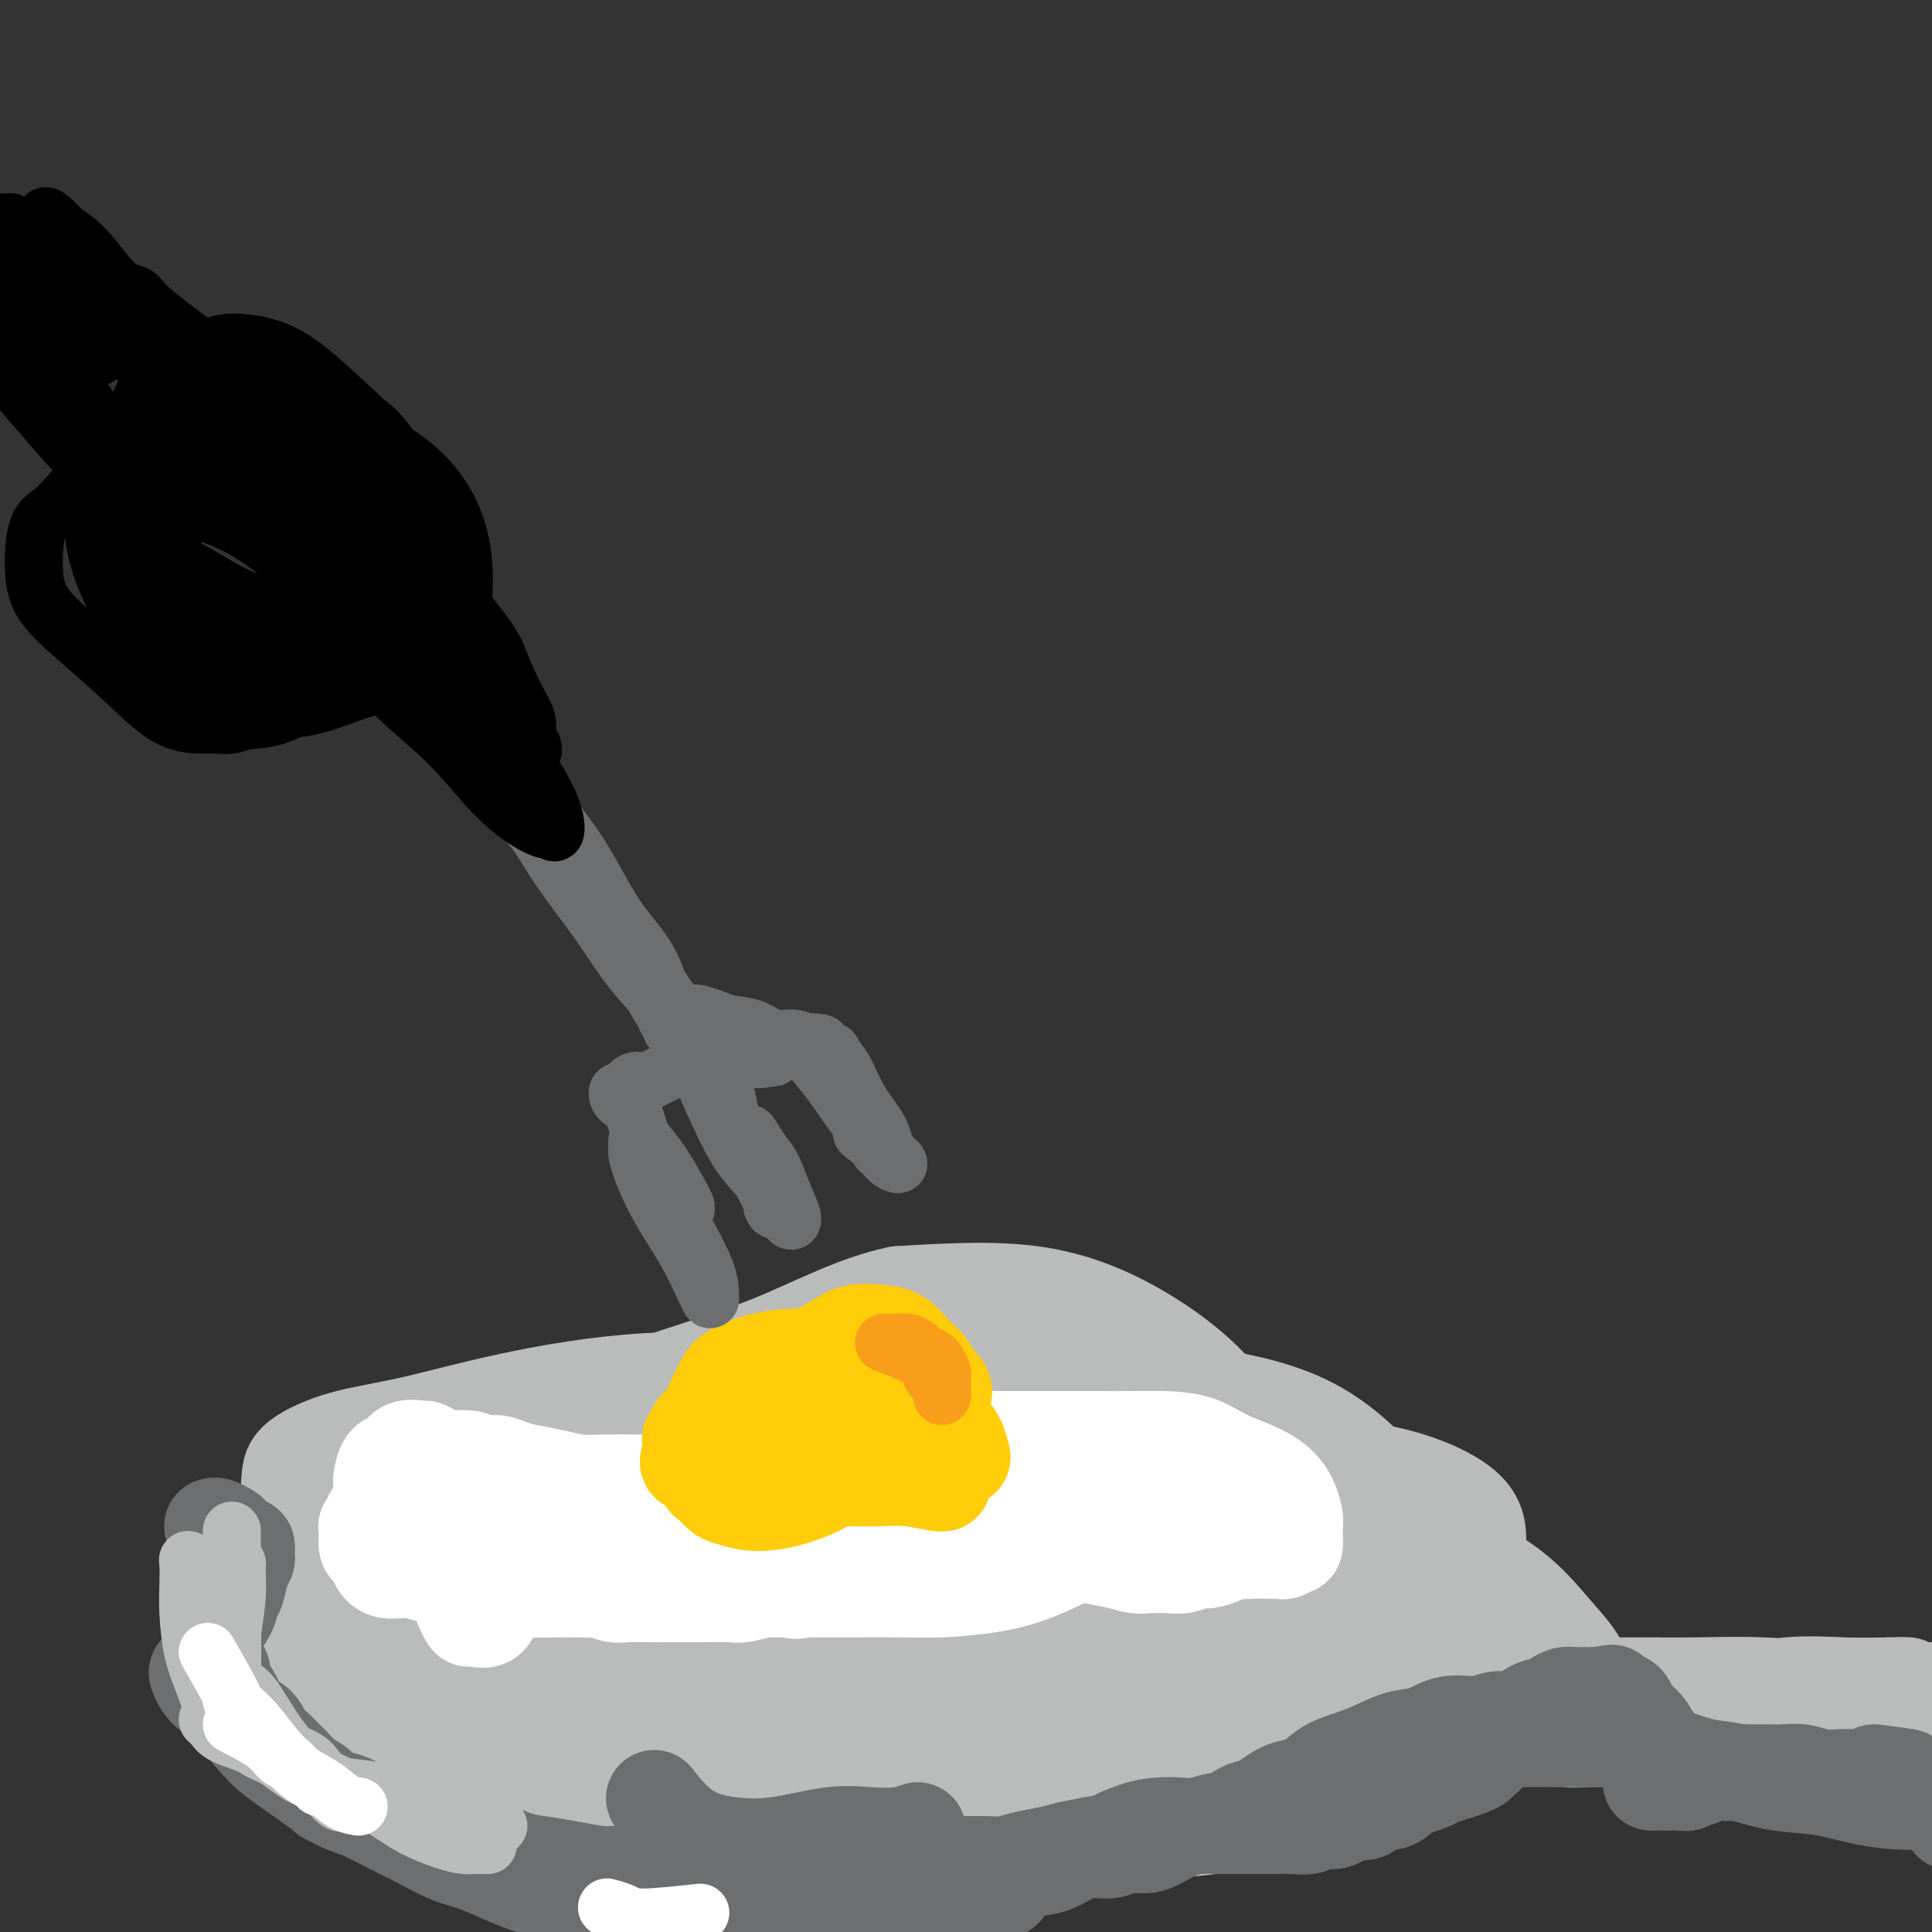 <svg viewBox='0 0 400 400' version='1.1' xmlns='http://www.w3.org/2000/svg' xmlns:xlink='http://www.w3.org/1999/xlink'><rect x="0" y="0" width="400" height="400" fill="#333333" stroke="none"/><g fill='none' stroke='#BABBBB' stroke-width='6' stroke-linecap='round' stroke-linejoin='round'><path d='M287,315c-4.716,-1.696 -9.432,-3.392 -13,-4c-3.568,-0.608 -5.986,-0.129 -8,0c-2.014,0.129 -3.622,-0.091 -9,0c-5.378,0.091 -14.526,0.494 -24,3c-9.474,2.506 -19.274,7.116 -28,10c-8.726,2.884 -16.380,4.041 -24,6c-7.620,1.959 -15.208,4.721 -22,7c-6.792,2.279 -12.788,4.076 -18,5c-5.212,0.924 -9.640,0.975 -13,1c-3.360,0.025 -5.652,0.022 -7,0c-1.348,-0.022 -1.754,-0.065 -2,0c-0.246,0.065 -0.334,0.238 0,1c0.334,0.762 1.090,2.111 3,3c1.910,0.889 4.976,1.316 9,2c4.024,0.684 9.007,1.624 11,2c1.993,0.376 0.997,0.188 0,0'/></g>
<g fill='none' stroke='#BABBBB' stroke-width='20' stroke-linecap='round' stroke-linejoin='round'><path d='M266,339c-7.187,-3.184 -14.374,-6.367 -18,-8c-3.626,-1.633 -3.692,-1.714 -9,-2c-5.308,-0.286 -15.859,-0.777 -26,-1c-10.141,-0.223 -19.873,-0.179 -29,0c-9.127,0.179 -17.650,0.492 -26,1c-8.350,0.508 -16.527,1.210 -23,2c-6.473,0.790 -11.243,1.669 -16,2c-4.757,0.331 -9.502,0.114 -13,0c-3.498,-0.114 -5.748,-0.123 -7,0c-1.252,0.123 -1.506,0.380 -2,1c-0.494,0.620 -1.226,1.602 0,3c1.226,1.398 4.412,3.211 9,5c4.588,1.789 10.579,3.554 17,5c6.421,1.446 13.270,2.571 21,4c7.730,1.429 16.339,3.160 26,4c9.661,0.840 20.374,0.789 30,0c9.626,-0.789 18.165,-2.317 26,-4c7.835,-1.683 14.967,-3.523 21,-4c6.033,-0.477 10.967,0.409 15,0c4.033,-0.409 7.166,-2.112 9,-4c1.834,-1.888 2.369,-3.963 3,-7c0.631,-3.037 1.357,-7.038 0,-11c-1.357,-3.962 -4.798,-7.885 -9,-11c-4.202,-3.115 -9.164,-5.421 -17,-7c-7.836,-1.579 -18.545,-2.433 -30,-1c-11.455,1.433 -23.657,5.151 -36,9c-12.343,3.849 -24.827,7.830 -37,10c-12.173,2.170 -24.036,2.530 -33,4c-8.964,1.470 -15.029,4.050 -21,5c-5.971,0.950 -11.849,0.272 -16,0c-4.151,-0.272 -6.576,-0.136 -9,0'/><path d='M66,334c-4.797,-0.038 -4.289,-0.134 -4,0c0.289,0.134 0.360,0.497 0,1c-0.360,0.503 -1.152,1.144 0,2c1.152,0.856 4.247,1.925 9,3c4.753,1.075 11.165,2.155 19,3c7.835,0.845 17.095,1.455 28,2c10.905,0.545 23.455,1.025 37,2c13.545,0.975 28.085,2.443 40,4c11.915,1.557 21.206,3.202 30,4c8.794,0.798 17.091,0.750 25,1c7.909,0.250 15.431,0.797 22,0c6.569,-0.797 12.185,-2.938 17,-5c4.815,-2.062 8.830,-4.043 11,-6c2.170,-1.957 2.495,-3.889 3,-6c0.505,-2.111 1.190,-4.401 1,-7c-0.190,-2.599 -1.253,-5.506 -4,-7c-2.747,-1.494 -7.177,-1.575 -13,-2c-5.823,-0.425 -13.039,-1.193 -21,-1c-7.961,0.193 -16.666,1.349 -26,2c-9.334,0.651 -19.298,0.798 -29,1c-9.702,0.202 -19.143,0.461 -29,1c-9.857,0.539 -20.129,1.360 -31,3c-10.871,1.640 -22.340,4.099 -32,5c-9.660,0.901 -17.509,0.242 -24,0c-6.491,-0.242 -11.623,-0.068 -16,0c-4.377,0.068 -7.999,0.031 -10,0c-2.001,-0.031 -2.382,-0.055 -3,0c-0.618,0.055 -1.475,0.190 0,2c1.475,1.810 5.282,5.295 10,8c4.718,2.705 10.348,4.630 17,7c6.652,2.370 14.326,5.185 22,8'/><path d='M115,359c10.937,3.452 18.778,4.580 28,5c9.222,0.420 19.825,0.130 31,0c11.175,-0.130 22.921,-0.102 34,0c11.079,0.102 21.492,0.277 31,-1c9.508,-1.277 18.113,-4.004 26,-7c7.887,-2.996 15.058,-6.259 21,-10c5.942,-3.741 10.655,-7.961 14,-11c3.345,-3.039 5.322,-4.898 6,-7c0.678,-2.102 0.057,-4.448 0,-7c-0.057,-2.552 0.448,-5.312 -2,-8c-2.448,-2.688 -7.850,-5.305 -14,-7c-6.150,-1.695 -13.047,-2.467 -22,-3c-8.953,-0.533 -19.961,-0.825 -31,0c-11.039,0.825 -22.108,2.768 -33,5c-10.892,2.232 -21.605,4.752 -32,7c-10.395,2.248 -20.471,4.224 -30,5c-9.529,0.776 -18.511,0.353 -27,1c-8.489,0.647 -16.485,2.363 -24,3c-7.515,0.637 -14.549,0.196 -20,1c-5.451,0.804 -9.320,2.852 -12,4c-2.680,1.148 -4.171,1.397 -5,2c-0.829,0.603 -0.997,1.559 -1,2c-0.003,0.441 0.157,0.366 0,1c-0.157,0.634 -0.633,1.977 1,3c1.633,1.023 5.374,1.726 10,2c4.626,0.274 10.136,0.119 16,0c5.864,-0.119 12.082,-0.203 19,0c6.918,0.203 14.535,0.694 23,0c8.465,-0.694 17.779,-2.571 28,-4c10.221,-1.429 21.349,-2.408 32,-3c10.651,-0.592 20.826,-0.796 31,-1'/><path d='M213,331c18.698,-0.593 19.944,1.926 25,3c5.056,1.074 13.923,0.703 21,0c7.077,-0.703 12.363,-1.740 17,-3c4.637,-1.260 8.625,-2.744 11,-4c2.375,-1.256 3.136,-2.283 4,-4c0.864,-1.717 1.829,-4.123 1,-7c-0.829,-2.877 -3.453,-6.225 -7,-10c-3.547,-3.775 -8.015,-7.977 -14,-11c-5.985,-3.023 -13.485,-4.865 -22,-6c-8.515,-1.135 -18.045,-1.561 -28,-2c-9.955,-0.439 -20.334,-0.889 -30,-1c-9.666,-0.111 -18.619,0.118 -28,0c-9.381,-0.118 -19.189,-0.584 -29,0c-9.811,0.584 -19.623,2.216 -28,4c-8.377,1.784 -15.318,3.720 -21,5c-5.682,1.280 -10.106,1.904 -14,3c-3.894,1.096 -7.260,2.664 -9,4c-1.740,1.336 -1.856,2.439 -2,4c-0.144,1.561 -0.316,3.581 0,6c0.316,2.419 1.122,5.239 3,8c1.878,2.761 4.829,5.464 8,8c3.171,2.536 6.563,4.906 11,8c4.437,3.094 9.918,6.911 16,10c6.082,3.089 12.764,5.451 20,7c7.236,1.549 15.026,2.286 23,3c7.974,0.714 16.134,1.404 25,1c8.866,-0.404 18.439,-1.904 28,-4c9.561,-2.096 19.109,-4.789 28,-6c8.891,-1.211 17.124,-0.942 24,-1c6.876,-0.058 12.393,-0.445 17,-1c4.607,-0.555 8.303,-1.277 12,-2'/><path d='M275,343c9.671,-1.452 7.349,-3.084 7,-5c-0.349,-1.916 1.274,-4.118 2,-6c0.726,-1.882 0.554,-3.445 0,-5c-0.554,-1.555 -1.491,-3.101 -4,-5c-2.509,-1.899 -6.591,-4.151 -12,-6c-5.409,-1.849 -12.144,-3.293 -21,-4c-8.856,-0.707 -19.834,-0.675 -31,0c-11.166,0.675 -22.521,1.993 -34,4c-11.479,2.007 -23.083,4.704 -34,7c-10.917,2.296 -21.147,4.191 -31,6c-9.853,1.809 -19.330,3.532 -27,5c-7.670,1.468 -13.534,2.682 -19,4c-5.466,1.318 -10.533,2.741 -14,4c-3.467,1.259 -5.333,2.353 -6,3c-0.667,0.647 -0.134,0.845 0,2c0.134,1.155 -0.130,3.267 3,6c3.130,2.733 9.655,6.088 16,9c6.345,2.912 12.512,5.379 20,7c7.488,1.621 16.298,2.394 25,3c8.702,0.606 17.296,1.046 27,0c9.704,-1.046 20.518,-3.577 32,-6c11.482,-2.423 23.631,-4.737 34,-7c10.369,-2.263 18.959,-4.476 26,-6c7.041,-1.524 12.535,-2.358 17,-4c4.465,-1.642 7.902,-4.091 10,-8c2.098,-3.909 2.856,-9.276 3,-15c0.144,-5.724 -0.326,-11.804 -2,-18c-1.674,-6.196 -4.552,-12.506 -9,-18c-4.448,-5.494 -10.467,-10.171 -17,-14c-6.533,-3.829 -13.581,-6.808 -22,-8c-8.419,-1.192 -18.210,-0.596 -28,0'/><path d='M186,268c-8.932,1.843 -17.262,6.450 -26,10c-8.738,3.550 -17.883,6.041 -26,9c-8.117,2.959 -15.205,6.384 -22,9c-6.795,2.616 -13.295,4.423 -19,6c-5.705,1.577 -10.613,2.923 -15,4c-4.387,1.077 -8.251,1.885 -11,3c-2.749,1.115 -4.383,2.536 -5,3c-0.617,0.464 -0.218,-0.030 0,0c0.218,0.030 0.254,0.582 0,1c-0.254,0.418 -0.798,0.700 0,1c0.798,0.300 2.938,0.616 6,1c3.062,0.384 7.048,0.836 12,1c4.952,0.164 10.872,0.041 18,0c7.128,-0.041 15.465,-0.001 25,0c9.535,0.001 20.266,-0.036 31,0c10.734,0.036 21.469,0.145 32,1c10.531,0.855 20.859,2.458 29,3c8.141,0.542 14.095,0.025 19,0c4.905,-0.025 8.760,0.441 12,0c3.240,-0.441 5.864,-1.790 7,-3c1.136,-1.210 0.783,-2.283 1,-4c0.217,-1.717 1.005,-4.079 -1,-6c-2.005,-1.921 -6.804,-3.402 -13,-5c-6.196,-1.598 -13.791,-3.312 -23,-4c-9.209,-0.688 -20.034,-0.349 -30,0c-9.966,0.349 -19.073,0.707 -26,1c-6.927,0.293 -11.674,0.520 -16,0c-4.326,-0.520 -8.232,-1.789 -11,-3c-2.768,-1.211 -4.399,-2.365 -6,-3c-1.601,-0.635 -3.172,-0.753 -3,-1c0.172,-0.247 2.086,-0.624 4,-1'/><path d='M129,291c3.273,-0.421 9.454,-0.975 16,-1c6.546,-0.025 13.457,0.477 21,0c7.543,-0.477 15.719,-1.934 23,-3c7.281,-1.066 13.669,-1.741 20,-2c6.331,-0.259 12.606,-0.102 19,0c6.394,0.102 12.907,0.148 19,2c6.093,1.852 11.766,5.508 18,9c6.234,3.492 13.029,6.818 19,11c5.971,4.182 11.120,9.221 16,13c4.880,3.779 9.493,6.299 13,9c3.507,2.701 5.910,5.583 8,8c2.090,2.417 3.868,4.370 5,6c1.132,1.630 1.617,2.938 2,4c0.383,1.062 0.665,1.878 -1,3c-1.665,1.122 -5.275,2.551 -10,4c-4.725,1.449 -10.565,2.920 -17,4c-6.435,1.080 -13.465,1.769 -22,2c-8.535,0.231 -18.575,0.003 -28,0c-9.425,-0.003 -18.234,0.219 -28,0c-9.766,-0.219 -20.488,-0.879 -31,0c-10.512,0.879 -20.814,3.297 -31,5c-10.186,1.703 -20.255,2.693 -30,3c-9.745,0.307 -19.167,-0.067 -27,0c-7.833,0.067 -14.077,0.575 -20,0c-5.923,-0.575 -11.523,-2.234 -16,-4c-4.477,-1.766 -7.829,-3.639 -10,-5c-2.171,-1.361 -3.159,-2.210 -4,-3c-0.841,-0.790 -1.535,-1.521 -2,-2c-0.465,-0.479 -0.702,-0.706 0,-1c0.702,-0.294 2.343,-0.655 6,-2c3.657,-1.345 9.328,-3.672 15,-6'/><path d='M72,345c7.083,-2.619 14.289,-4.665 23,-7c8.711,-2.335 18.925,-4.958 29,-7c10.075,-2.042 20.011,-3.504 30,-4c9.989,-0.496 20.030,-0.026 30,0c9.970,0.026 19.868,-0.393 29,0c9.132,0.393 17.499,1.599 25,2c7.501,0.401 14.137,-0.004 20,0c5.863,0.004 10.954,0.417 14,0c3.046,-0.417 4.046,-1.665 5,-3c0.954,-1.335 1.862,-2.758 2,-5c0.138,-2.242 -0.495,-5.303 -3,-9c-2.505,-3.697 -6.883,-8.031 -13,-12c-6.117,-3.969 -13.972,-7.573 -23,-10c-9.028,-2.427 -19.230,-3.675 -30,-4c-10.770,-0.325 -22.107,0.275 -33,2c-10.893,1.725 -21.340,4.574 -31,6c-9.660,1.426 -18.531,1.427 -26,2c-7.469,0.573 -13.535,1.718 -19,3c-5.465,1.282 -10.329,2.702 -14,4c-3.671,1.298 -6.148,2.473 -8,4c-1.852,1.527 -3.077,3.406 -4,5c-0.923,1.594 -1.544,2.902 -2,5c-0.456,2.098 -0.749,4.986 0,7c0.749,2.014 2.538,3.155 6,5c3.462,1.845 8.596,4.395 15,6c6.404,1.605 14.080,2.267 23,3c8.920,0.733 19.086,1.539 30,2c10.914,0.461 22.575,0.577 33,0c10.425,-0.577 19.614,-1.848 28,-4c8.386,-2.152 15.967,-5.186 22,-7c6.033,-1.814 10.516,-2.407 15,-3'/><path d='M245,326c11.619,-2.326 8.166,-1.139 8,-1c-0.166,0.139 2.954,-0.768 4,-2c1.046,-1.232 0.019,-2.787 0,-5c-0.019,-2.213 0.970,-5.084 -1,-8c-1.970,-2.916 -6.897,-5.877 -13,-8c-6.103,-2.123 -13.380,-3.408 -22,-4c-8.620,-0.592 -18.584,-0.490 -29,0c-10.416,0.490 -21.285,1.370 -31,3c-9.715,1.630 -18.276,4.010 -25,5c-6.724,0.990 -11.609,0.589 -15,0c-3.391,-0.589 -5.287,-1.365 -7,-2c-1.713,-0.635 -3.243,-1.127 -4,-2c-0.757,-0.873 -0.741,-2.125 -1,-3c-0.259,-0.875 -0.791,-1.373 0,-2c0.791,-0.627 2.906,-1.384 7,-3c4.094,-1.616 10.166,-4.093 17,-6c6.834,-1.907 14.431,-3.246 24,-4c9.569,-0.754 21.111,-0.924 32,0c10.889,0.924 21.126,2.942 31,6c9.874,3.058 19.384,7.156 28,11c8.616,3.844 16.337,7.434 23,11c6.663,3.566 12.268,7.107 18,10c5.732,2.893 11.590,5.137 16,8c4.410,2.863 7.371,6.346 10,9c2.629,2.654 4.927,4.478 6,6c1.073,1.522 0.922,2.742 0,4c-0.922,1.258 -2.614,2.555 -6,5c-3.386,2.445 -8.464,6.037 -15,9c-6.536,2.963 -14.529,5.298 -23,8c-8.471,2.702 -17.420,5.772 -26,7c-8.580,1.228 -16.790,0.614 -25,0'/><path d='M226,378c-7.801,-0.870 -14.803,-3.046 -22,-5c-7.197,-1.954 -14.589,-3.687 -22,-6c-7.411,-2.313 -14.842,-5.205 -23,-7c-8.158,-1.795 -17.042,-2.493 -26,-3c-8.958,-0.507 -17.989,-0.825 -26,-1c-8.011,-0.175 -15.000,-0.209 -21,0c-6.000,0.209 -11.010,0.661 -15,0c-3.990,-0.661 -6.961,-2.435 -9,-3c-2.039,-0.565 -3.145,0.081 -4,0c-0.855,-0.081 -1.460,-0.888 -1,0c0.460,0.888 1.986,3.469 5,5c3.014,1.531 7.515,2.010 13,3c5.485,0.990 11.954,2.490 20,3c8.046,0.510 17.669,0.029 29,0c11.331,-0.029 24.371,0.395 36,0c11.629,-0.395 21.848,-1.609 30,-3c8.152,-1.391 14.237,-2.961 18,-4c3.763,-1.039 5.206,-1.549 6,-2c0.794,-0.451 0.941,-0.843 1,-1c0.059,-0.157 0.029,-0.078 0,0'/></g>
<g fill='none' stroke='#FFFFFF' stroke-width='20' stroke-linecap='round' stroke-linejoin='round'><path d='M228,303c2.646,0.407 5.292,0.814 7,1c1.708,0.186 2.478,0.151 3,0c0.522,-0.151 0.796,-0.419 1,0c0.204,0.419 0.338,1.524 1,2c0.662,0.476 1.851,0.322 3,1c1.149,0.678 2.259,2.188 3,3c0.741,0.812 1.113,0.924 2,2c0.887,1.076 2.290,3.114 3,4c0.710,0.886 0.729,0.618 1,1c0.271,0.382 0.795,1.413 1,2c0.205,0.587 0.092,0.731 0,1c-0.092,0.269 -0.163,0.664 0,1c0.163,0.336 0.562,0.612 0,1c-0.562,0.388 -2.083,0.888 -3,1c-0.917,0.112 -1.231,-0.165 -2,0c-0.769,0.165 -1.993,0.773 -3,1c-1.007,0.227 -1.797,0.072 -3,0c-1.203,-0.072 -2.818,-0.062 -4,0c-1.182,0.062 -1.932,0.175 -3,0c-1.068,-0.175 -2.455,-0.639 -4,-1c-1.545,-0.361 -3.248,-0.618 -5,-1c-1.752,-0.382 -3.553,-0.887 -5,-1c-1.447,-0.113 -2.541,0.166 -4,0c-1.459,-0.166 -3.282,-0.776 -5,-1c-1.718,-0.224 -3.331,-0.060 -5,0c-1.669,0.060 -3.396,0.016 -5,0c-1.604,-0.016 -3.086,-0.004 -5,0c-1.914,0.004 -4.261,0.001 -6,0c-1.739,-0.001 -2.869,-0.001 -4,0'/><path d='M187,320c-8.080,-0.405 -4.279,0.582 -4,1c0.279,0.418 -2.963,0.266 -5,1c-2.037,0.734 -2.868,2.355 -4,3c-1.132,0.645 -2.566,0.315 -4,1c-1.434,0.685 -2.867,2.383 -4,3c-1.133,0.617 -1.967,0.151 -3,0c-1.033,-0.151 -2.264,0.012 -3,0c-0.736,-0.012 -0.976,-0.199 -2,0c-1.024,0.199 -2.833,0.785 -4,1c-1.167,0.215 -1.694,0.058 -3,0c-1.306,-0.058 -3.392,-0.016 -5,0c-1.608,0.016 -2.737,0.005 -4,0c-1.263,-0.005 -2.659,-0.006 -4,0c-1.341,0.006 -2.629,0.017 -4,0c-1.371,-0.017 -2.827,-0.063 -4,0c-1.173,0.063 -2.062,0.233 -3,0c-0.938,-0.233 -1.924,-0.871 -3,-1c-1.076,-0.129 -2.241,0.249 -3,0c-0.759,-0.249 -1.111,-1.125 -2,-2c-0.889,-0.875 -2.314,-1.751 -3,-2c-0.686,-0.249 -0.634,0.127 -1,0c-0.366,-0.127 -1.150,-0.758 -2,-1c-0.850,-0.242 -1.765,-0.096 -2,0c-0.235,0.096 0.209,0.142 0,0c-0.209,-0.142 -1.072,-0.473 -2,0c-0.928,0.473 -1.922,1.750 -3,3c-1.078,1.250 -2.239,2.473 -3,4c-0.761,1.527 -1.121,3.358 -2,4c-0.879,0.642 -2.275,0.096 -3,0c-0.725,-0.096 -0.779,0.258 -1,0c-0.221,-0.258 -0.611,-1.129 -1,-2'/><path d='M96,333c-0.773,-1.127 -0.206,-2.946 0,-4c0.206,-1.054 0.052,-1.343 0,-2c-0.052,-0.657 -0.003,-1.680 0,-2c0.003,-0.320 -0.042,0.064 0,0c0.042,-0.064 0.170,-0.576 0,-1c-0.170,-0.424 -0.638,-0.761 -1,-1c-0.362,-0.239 -0.620,-0.379 -1,-1c-0.380,-0.621 -0.883,-1.724 -1,-2c-0.117,-0.276 0.153,0.274 0,0c-0.153,-0.274 -0.730,-1.373 -1,-2c-0.270,-0.627 -0.232,-0.781 0,-1c0.232,-0.219 0.659,-0.504 2,-1c1.341,-0.496 3.596,-1.202 6,-2c2.404,-0.798 4.958,-1.689 8,-2c3.042,-0.311 6.572,-0.041 10,0c3.428,0.041 6.754,-0.147 10,0c3.246,0.147 6.414,0.627 9,1c2.586,0.373 4.591,0.637 7,1c2.409,0.363 5.222,0.825 8,1c2.778,0.175 5.523,0.065 8,0c2.477,-0.065 4.688,-0.084 7,0c2.312,0.084 4.724,0.271 7,1c2.276,0.729 4.414,1.999 7,3c2.586,1.001 5.619,1.731 8,2c2.381,0.269 4.109,0.077 6,0c1.891,-0.077 3.946,-0.038 6,0'/><path d='M201,321c6.472,0.880 5.652,0.080 6,-1c0.348,-1.080 1.864,-2.439 3,-3c1.136,-0.561 1.892,-0.325 3,-1c1.108,-0.675 2.567,-2.262 4,-3c1.433,-0.738 2.839,-0.627 4,-1c1.161,-0.373 2.076,-1.228 3,-2c0.924,-0.772 1.857,-1.460 3,-2c1.143,-0.540 2.496,-0.932 4,-1c1.504,-0.068 3.158,0.189 4,0c0.842,-0.189 0.871,-0.825 1,-1c0.129,-0.175 0.360,0.112 1,0c0.640,-0.112 1.691,-0.622 2,-1c0.309,-0.378 -0.124,-0.623 0,-1c0.124,-0.377 0.805,-0.886 1,-1c0.195,-0.114 -0.095,0.166 0,0c0.095,-0.166 0.577,-0.776 0,-1c-0.577,-0.224 -2.213,-0.060 -4,0c-1.787,0.060 -3.726,0.016 -6,0c-2.274,-0.016 -4.883,-0.003 -8,0c-3.117,0.003 -6.742,-0.003 -10,0c-3.258,0.003 -6.148,0.015 -9,0c-2.852,-0.015 -5.667,-0.057 -8,0c-2.333,0.057 -4.185,0.211 -6,0c-1.815,-0.211 -3.593,-0.789 -5,-1c-1.407,-0.211 -2.443,-0.057 -4,0c-1.557,0.057 -3.635,0.015 -5,0c-1.365,-0.015 -2.015,-0.004 -3,0c-0.985,0.004 -2.304,0.001 -3,0c-0.696,-0.001 -0.770,-0.000 -1,0c-0.230,0.000 -0.615,0.000 -1,0'/><path d='M167,301c-11.406,0.056 -3.423,0.694 -1,1c2.423,0.306 -0.716,0.278 -2,1c-1.284,0.722 -0.713,2.193 -1,3c-0.287,0.807 -1.431,0.948 -2,1c-0.569,0.052 -0.563,0.014 -1,0c-0.437,-0.014 -1.316,-0.004 -2,0c-0.684,0.004 -1.171,0.001 -2,0c-0.829,-0.001 -1.999,-0.000 -3,0c-1.001,0.000 -1.832,0.000 -3,0c-1.168,-0.000 -2.671,-0.000 -4,0c-1.329,0.000 -2.483,0.001 -4,0c-1.517,-0.001 -3.398,-0.003 -5,0c-1.602,0.003 -2.924,0.012 -5,0c-2.076,-0.012 -4.905,-0.044 -7,0c-2.095,0.044 -3.456,0.166 -5,0c-1.544,-0.166 -3.270,-0.618 -5,-1c-1.730,-0.382 -3.462,-0.695 -5,-1c-1.538,-0.305 -2.880,-0.603 -4,-1c-1.120,-0.397 -2.019,-0.894 -3,-1c-0.981,-0.106 -2.046,0.178 -3,0c-0.954,-0.178 -1.798,-0.818 -3,-1c-1.202,-0.182 -2.763,0.093 -4,0c-1.237,-0.093 -2.151,-0.553 -3,-1c-0.849,-0.447 -1.631,-0.879 -2,-1c-0.369,-0.121 -0.323,0.070 -1,0c-0.677,-0.070 -2.076,-0.399 -3,0c-0.924,0.399 -1.372,1.527 -2,2c-0.628,0.473 -1.436,0.292 -2,1c-0.564,0.708 -0.883,2.306 -1,3c-0.117,0.694 -0.034,0.484 0,1c0.034,0.516 0.017,1.758 0,3'/><path d='M79,310c-0.648,1.911 0.233,1.690 0,2c-0.233,0.310 -1.580,1.151 -2,2c-0.420,0.849 0.087,1.704 0,2c-0.087,0.296 -0.767,0.032 -1,0c-0.233,-0.032 -0.020,0.167 0,1c0.020,0.833 -0.155,2.300 0,3c0.155,0.700 0.639,0.635 1,1c0.361,0.365 0.598,1.162 1,2c0.402,0.838 0.967,1.717 2,2c1.033,0.283 2.533,-0.029 4,0c1.467,0.029 2.899,0.400 5,1c2.101,0.600 4.869,1.429 8,2c3.131,0.571 6.624,0.885 10,1c3.376,0.115 6.636,0.031 10,0c3.364,-0.031 6.830,-0.008 10,0c3.170,0.008 6.042,0.002 10,0c3.958,-0.002 9.003,-0.001 13,0c3.997,0.001 6.945,0.001 10,0c3.055,-0.001 6.215,-0.003 9,0c2.785,0.003 5.194,0.010 8,0c2.806,-0.010 6.009,-0.036 9,0c2.991,0.036 5.769,0.134 9,0c3.231,-0.134 6.915,-0.502 10,-1c3.085,-0.498 5.570,-1.128 8,-2c2.430,-0.872 4.805,-1.986 7,-3c2.195,-1.014 4.210,-1.929 6,-3c1.790,-1.071 3.356,-2.297 5,-3c1.644,-0.703 3.366,-0.881 5,-1c1.634,-0.119 3.181,-0.177 5,0c1.819,0.177 3.909,0.588 6,1'/><path d='M247,317c3.240,0.409 3.340,1.430 4,2c0.660,0.570 1.878,0.689 3,1c1.122,0.311 2.146,0.815 3,1c0.854,0.185 1.537,0.050 2,0c0.463,-0.050 0.705,-0.014 1,0c0.295,0.014 0.642,0.005 1,0c0.358,-0.005 0.726,-0.006 1,0c0.274,0.006 0.456,0.018 1,0c0.544,-0.018 1.452,-0.067 2,0c0.548,0.067 0.736,0.249 1,0c0.264,-0.249 0.602,-0.930 1,-1c0.398,-0.070 0.854,0.470 1,0c0.146,-0.470 -0.017,-1.949 0,-3c0.017,-1.051 0.216,-1.675 0,-3c-0.216,-1.325 -0.846,-3.350 -2,-5c-1.154,-1.650 -2.834,-2.926 -5,-4c-2.166,-1.074 -4.820,-1.948 -7,-3c-2.180,-1.052 -3.887,-2.282 -6,-3c-2.113,-0.718 -4.631,-0.924 -7,-1c-2.369,-0.076 -4.590,-0.020 -7,0c-2.410,0.020 -5.008,0.005 -7,0c-1.992,-0.005 -3.379,-0.001 -5,0c-1.621,0.001 -3.477,0.000 -5,0c-1.523,-0.000 -2.714,-0.000 -4,0c-1.286,0.000 -2.666,0.000 -4,0c-1.334,-0.000 -2.622,-0.000 -4,0c-1.378,0.000 -2.844,0.000 -4,0c-1.156,-0.000 -2.001,-0.000 -3,0c-0.999,0.000 -2.154,0.000 -3,0c-0.846,-0.000 -1.385,-0.000 -2,0c-0.615,0.000 -1.308,0.000 -2,0'/><path d='M191,298c-8.866,-0.017 -2.532,0.440 -1,1c1.532,0.560 -1.738,1.222 -3,2c-1.262,0.778 -0.516,1.673 -1,2c-0.484,0.327 -2.199,0.088 -3,0c-0.801,-0.088 -0.689,-0.024 -1,0c-0.311,0.024 -1.046,0.006 -2,0c-0.954,-0.006 -2.128,-0.002 -3,0c-0.872,0.002 -1.444,0.000 -2,0c-0.556,-0.000 -1.097,-0.000 -2,0c-0.903,0.000 -2.169,0.000 -3,0c-0.831,-0.000 -1.228,-0.000 -2,0c-0.772,0.000 -1.918,0.000 -3,0c-1.082,-0.000 -2.099,-0.000 -3,0c-0.901,0.000 -1.686,0.000 -2,0c-0.314,-0.000 -0.157,-0.000 0,0'/></g>
<g fill='none' stroke='#FFCD0A' stroke-width='20' stroke-linecap='round' stroke-linejoin='round'><path d='M187,293c3.453,-1.424 6.907,-2.847 8,-4c1.093,-1.153 -0.173,-2.035 -1,-3c-0.827,-0.965 -1.215,-2.011 -2,-3c-0.785,-0.989 -1.969,-1.920 -3,-3c-1.031,-1.080 -1.911,-2.309 -3,-3c-1.089,-0.691 -2.387,-0.844 -4,-1c-1.613,-0.156 -3.541,-0.314 -5,0c-1.459,0.314 -2.449,1.101 -4,2c-1.551,0.899 -3.662,1.910 -5,3c-1.338,1.090 -1.903,2.260 -3,3c-1.097,0.740 -2.725,1.049 -4,2c-1.275,0.951 -2.197,2.545 -3,4c-0.803,1.455 -1.486,2.773 -2,4c-0.514,1.227 -0.860,2.364 -1,3c-0.140,0.636 -0.076,0.771 0,1c0.076,0.229 0.163,0.554 0,1c-0.163,0.446 -0.577,1.014 -1,1c-0.423,-0.014 -0.857,-0.612 -1,-1c-0.143,-0.388 0.003,-0.568 0,-1c-0.003,-0.432 -0.155,-1.116 0,-2c0.155,-0.884 0.616,-1.967 1,-3c0.384,-1.033 0.692,-2.017 1,-3'/><path d='M155,290c1.118,-1.707 3.413,-0.974 5,-1c1.587,-0.026 2.466,-0.813 4,-1c1.534,-0.187 3.724,0.224 6,0c2.276,-0.224 4.637,-1.083 7,0c2.363,1.083 4.727,4.109 7,6c2.273,1.891 4.454,2.649 6,4c1.546,1.351 2.457,3.296 3,4c0.543,0.704 0.719,0.166 1,0c0.281,-0.166 0.666,0.040 1,0c0.334,-0.040 0.618,-0.324 0,-1c-0.618,-0.676 -2.139,-1.743 -3,-3c-0.861,-1.257 -1.061,-2.705 -2,-4c-0.939,-1.295 -2.617,-2.438 -4,-4c-1.383,-1.562 -2.472,-3.543 -4,-5c-1.528,-1.457 -3.495,-2.388 -5,-3c-1.505,-0.612 -2.546,-0.904 -4,-1c-1.454,-0.096 -3.320,0.003 -5,0c-1.680,-0.003 -3.174,-0.109 -5,0c-1.826,0.109 -3.983,0.431 -6,1c-2.017,0.569 -3.893,1.384 -5,2c-1.107,0.616 -1.444,1.034 -2,2c-0.556,0.966 -1.330,2.479 -2,4c-0.670,1.521 -1.237,3.048 -2,4c-0.763,0.952 -1.721,1.329 -2,2c-0.279,0.671 0.121,1.636 0,2c-0.121,0.364 -0.764,0.129 -1,0c-0.236,-0.129 -0.063,-0.150 0,0c0.063,0.150 0.018,0.471 0,1c-0.018,0.529 -0.009,1.264 0,2'/><path d='M143,301c-1.278,2.909 0.026,1.682 1,2c0.974,0.318 1.618,2.180 2,3c0.382,0.820 0.503,0.598 1,1c0.497,0.402 1.372,1.426 2,2c0.628,0.574 1.009,0.696 2,1c0.991,0.304 2.590,0.789 4,1c1.410,0.211 2.630,0.149 4,0c1.370,-0.149 2.890,-0.383 5,-1c2.110,-0.617 4.811,-1.615 7,-3c2.189,-1.385 3.866,-3.155 6,-4c2.134,-0.845 4.725,-0.763 7,-1c2.275,-0.237 4.235,-0.793 6,-1c1.765,-0.207 3.334,-0.066 4,0c0.666,0.066 0.429,0.056 1,0c0.571,-0.056 1.951,-0.159 2,0c0.049,0.159 -1.232,0.579 -3,1c-1.768,0.421 -4.022,0.844 -6,1c-1.978,0.156 -3.681,0.046 -6,0c-2.319,-0.046 -5.255,-0.026 -8,0c-2.745,0.026 -5.299,0.059 -8,0c-2.701,-0.059 -5.549,-0.208 -8,0c-2.451,0.208 -4.505,0.774 -6,1c-1.495,0.226 -2.432,0.112 -3,0c-0.568,-0.112 -0.768,-0.222 -1,0c-0.232,0.222 -0.495,0.778 0,1c0.495,0.222 1.747,0.111 3,0'/><path d='M151,305c-6.220,0.620 1.231,0.169 5,0c3.769,-0.169 3.855,-0.055 6,0c2.145,0.055 6.350,0.053 10,0c3.650,-0.053 6.744,-0.157 10,0c3.256,0.157 6.672,0.574 9,1c2.328,0.426 3.567,0.860 4,1c0.433,0.140 0.061,-0.015 0,0c-0.061,0.015 0.189,0.200 -1,0c-1.189,-0.200 -3.818,-0.786 -6,-1c-2.182,-0.214 -3.918,-0.057 -6,0c-2.082,0.057 -4.510,0.015 -7,0c-2.490,-0.015 -5.041,-0.004 -7,0c-1.959,0.004 -3.327,0.002 -4,0c-0.673,-0.002 -0.651,-0.004 -1,0c-0.349,0.004 -1.069,0.012 -1,0c0.069,-0.012 0.925,-0.046 2,0c1.075,0.046 2.367,0.171 4,0c1.633,-0.171 3.608,-0.638 6,-1c2.392,-0.362 5.202,-0.621 8,-1c2.798,-0.379 5.586,-0.880 8,-1c2.414,-0.120 4.456,0.142 6,0c1.544,-0.142 2.591,-0.687 3,-1c0.409,-0.313 0.181,-0.393 0,-1c-0.181,-0.607 -0.316,-1.742 -1,-3c-0.684,-1.258 -1.918,-2.638 -3,-4c-1.082,-1.362 -2.012,-2.705 -3,-4c-0.988,-1.295 -2.035,-2.541 -3,-3c-0.965,-0.459 -1.847,-0.131 -3,0c-1.153,0.131 -2.576,0.066 -4,0'/><path d='M182,287c-1.348,0.001 -1.217,0.003 -2,0c-0.783,-0.003 -2.478,-0.011 -3,0c-0.522,0.011 0.130,0.040 1,0c0.870,-0.040 1.958,-0.149 3,0c1.042,0.149 2.037,0.557 3,1c0.963,0.443 1.893,0.923 3,2c1.107,1.077 2.393,2.751 3,4c0.607,1.249 0.537,2.072 1,3c0.463,0.928 1.458,1.961 2,2c0.542,0.039 0.630,-0.917 0,-2c-0.630,-1.083 -1.977,-2.291 -3,-3c-1.023,-0.709 -1.721,-0.917 -2,-1c-0.279,-0.083 -0.140,-0.042 0,0'/></g>
<g fill='none' stroke='#BABBBB' stroke-width='20' stroke-linecap='round' stroke-linejoin='round'><path d='M315,356c6.216,1.155 12.433,2.309 15,3c2.567,0.691 1.486,0.917 3,1c1.514,0.083 5.625,0.022 9,0c3.375,-0.022 6.015,-0.007 9,0c2.985,0.007 6.317,0.005 10,0c3.683,-0.005 7.719,-0.013 11,0c3.281,0.013 5.809,0.046 8,0c2.191,-0.046 4.045,-0.170 5,-1c0.955,-0.830 1.010,-2.367 1,-3c-0.010,-0.633 -0.083,-0.363 0,-1c0.083,-0.637 0.324,-2.181 -1,-3c-1.324,-0.819 -4.213,-0.913 -8,-1c-3.787,-0.087 -8.471,-0.167 -13,0c-4.529,0.167 -8.904,0.580 -14,1c-5.096,0.420 -10.914,0.846 -16,1c-5.086,0.154 -9.440,0.037 -13,0c-3.560,-0.037 -6.327,0.005 -8,0c-1.673,-0.005 -2.253,-0.058 -3,0c-0.747,0.058 -1.661,0.226 -2,0c-0.339,-0.226 -0.103,-0.845 0,-1c0.103,-0.155 0.074,0.155 1,0c0.926,-0.155 2.807,-0.774 6,-1c3.193,-0.226 7.698,-0.060 12,0c4.302,0.060 8.402,0.013 13,0c4.598,-0.013 9.695,0.007 15,0c5.305,-0.007 10.819,-0.040 15,0c4.181,0.040 7.029,0.154 10,0c2.971,-0.154 6.064,-0.577 8,-1c1.936,-0.423 2.713,-0.845 4,-1c1.287,-0.155 3.082,-0.044 3,0c-0.082,0.044 -2.041,0.022 -4,0'/><path d='M391,349c-2.097,0.033 -5.339,0.115 -9,0c-3.661,-0.115 -7.740,-0.426 -12,0c-4.260,0.426 -8.700,1.588 -13,2c-4.300,0.412 -8.459,0.072 -12,0c-3.541,-0.072 -6.464,0.124 -8,0c-1.536,-0.124 -1.684,-0.569 -2,-1c-0.316,-0.431 -0.799,-0.849 -1,-1c-0.201,-0.151 -0.120,-0.037 1,0c1.120,0.037 3.280,-0.004 6,0c2.720,0.004 6.001,0.054 10,0c3.999,-0.054 8.716,-0.212 14,0c5.284,0.212 11.136,0.793 17,1c5.864,0.207 11.741,0.040 17,0c5.259,-0.040 9.899,0.048 13,0c3.101,-0.048 4.662,-0.233 6,0c1.338,0.233 2.452,0.884 3,1c0.548,0.116 0.530,-0.303 0,0c-0.530,0.303 -1.571,1.327 -3,2c-1.429,0.673 -3.245,0.993 -6,1c-2.755,0.007 -6.447,-0.299 -10,0c-3.553,0.299 -6.965,1.205 -11,2c-4.035,0.795 -8.694,1.481 -14,2c-5.306,0.519 -11.260,0.871 -16,1c-4.740,0.129 -8.265,0.033 -12,0c-3.735,-0.033 -7.681,-0.005 -11,0c-3.319,0.005 -6.010,-0.013 -8,0c-1.990,0.013 -3.279,0.056 -4,0c-0.721,-0.056 -0.874,-0.211 -1,0c-0.126,0.211 -0.226,0.788 0,1c0.226,0.212 0.779,0.061 3,0c2.221,-0.061 6.111,-0.030 10,0'/><path d='M338,360c4.268,0.276 8.938,0.467 14,1c5.062,0.533 10.515,1.409 17,2c6.485,0.591 14.003,0.897 20,1c5.997,0.103 10.474,0.003 15,0c4.526,-0.003 9.099,0.090 13,0c3.901,-0.090 7.128,-0.364 10,-1c2.872,-0.636 5.388,-1.634 7,-2c1.612,-0.366 2.319,-0.098 1,0c-1.319,0.098 -4.662,0.028 -6,0c-1.338,-0.028 -0.669,-0.014 0,0'/></g>
<g fill='none' stroke='#6D6E70' stroke-width='20' stroke-linecap='round' stroke-linejoin='round'><path d='M388,367c3.393,0.423 6.786,0.845 7,1c0.214,0.155 -2.749,0.041 -4,0c-1.251,-0.041 -0.788,-0.010 -1,0c-0.212,0.010 -1.098,-0.001 -2,0c-0.902,0.001 -1.820,0.014 -3,0c-1.180,-0.014 -2.623,-0.056 -4,0c-1.377,0.056 -2.687,0.211 -4,0c-1.313,-0.211 -2.628,-0.789 -4,-1c-1.372,-0.211 -2.801,-0.057 -4,0c-1.199,0.057 -2.166,0.015 -3,0c-0.834,-0.015 -1.533,-0.004 -2,0c-0.467,0.004 -0.701,0.001 -1,0c-0.299,-0.001 -0.661,-0.000 -1,0c-0.339,0.000 -0.654,0.000 -1,0c-0.346,-0.000 -0.722,0.000 -1,0c-0.278,-0.000 -0.460,-0.001 -1,0c-0.540,0.001 -1.440,0.004 -2,0c-0.560,-0.004 -0.780,-0.015 -1,0c-0.220,0.015 -0.440,0.056 -1,0c-0.560,-0.056 -1.458,-0.207 -2,0c-0.542,0.207 -0.726,0.774 -1,1c-0.274,0.226 -0.637,0.113 -1,0'/><path d='M351,368c-7.148,0.226 -3.019,0.793 -2,1c1.019,0.207 -1.072,0.056 -2,0c-0.928,-0.056 -0.692,-0.015 -1,0c-0.308,0.015 -1.160,0.004 -2,0c-0.840,-0.004 -1.669,-0.001 -2,0c-0.331,0.001 -0.166,0.001 0,0'/><path d='M338,359c1.613,0.423 3.227,0.845 3,1c-0.227,0.155 -2.293,0.041 -4,0c-1.707,-0.041 -3.054,-0.011 -4,0c-0.946,0.011 -1.492,0.003 -2,0c-0.508,-0.003 -0.978,-0.000 -2,0c-1.022,0.000 -2.596,-0.001 -4,0c-1.404,0.001 -2.638,0.004 -4,0c-1.362,-0.004 -2.851,-0.016 -4,0c-1.149,0.016 -1.958,0.060 -3,0c-1.042,-0.060 -2.317,-0.224 -3,0c-0.683,0.224 -0.774,0.834 -1,1c-0.226,0.166 -0.585,-0.113 -1,0c-0.415,0.113 -0.884,0.618 -1,1c-0.116,0.382 0.123,0.641 0,1c-0.123,0.359 -0.606,0.817 -1,1c-0.394,0.183 -0.697,0.092 -1,0'/><path d='M306,364c-0.689,0.797 0.087,0.791 0,1c-0.087,0.209 -1.038,0.634 -2,1c-0.962,0.366 -1.933,0.674 -3,1c-1.067,0.326 -2.228,0.670 -3,1c-0.772,0.330 -1.155,0.647 -2,1c-0.845,0.353 -2.151,0.743 -3,1c-0.849,0.257 -1.242,0.380 -2,1c-0.758,0.620 -1.880,1.738 -3,2c-1.120,0.262 -2.238,-0.332 -3,0c-0.762,0.332 -1.167,1.591 -2,2c-0.833,0.409 -2.094,-0.030 -3,0c-0.906,0.030 -1.457,0.530 -2,1c-0.543,0.470 -1.079,0.911 -2,1c-0.921,0.089 -2.227,-0.172 -3,0c-0.773,0.172 -1.015,0.778 -2,1c-0.985,0.222 -2.715,0.059 -4,0c-1.285,-0.059 -2.124,-0.016 -3,0c-0.876,0.016 -1.788,0.004 -3,0c-1.212,-0.004 -2.725,0.001 -4,0c-1.275,-0.001 -2.312,-0.008 -3,0c-0.688,0.008 -1.026,0.031 -2,0c-0.974,-0.031 -2.586,-0.114 -4,0c-1.414,0.114 -2.632,0.427 -4,1c-1.368,0.573 -2.886,1.407 -4,2c-1.114,0.593 -1.823,0.946 -3,1c-1.177,0.054 -2.820,-0.189 -4,0c-1.180,0.189 -1.896,0.810 -3,1c-1.104,0.190 -2.595,-0.052 -4,0c-1.405,0.052 -2.724,0.399 -4,1c-1.276,0.601 -2.507,1.458 -4,2c-1.493,0.542 -3.246,0.771 -5,1'/><path d='M213,387c-6.359,2.254 -4.756,3.389 -5,4c-0.244,0.611 -2.334,0.700 -4,1c-1.666,0.300 -2.907,0.812 -4,1c-1.093,0.188 -2.038,0.050 -3,0c-0.962,-0.050 -1.941,-0.014 -3,0c-1.059,0.014 -2.198,0.006 -3,0c-0.802,-0.006 -1.268,-0.009 -2,0c-0.732,0.009 -1.732,0.031 -3,0c-1.268,-0.031 -2.805,-0.117 -4,0c-1.195,0.117 -2.048,0.435 -3,0c-0.952,-0.435 -2.003,-1.623 -3,-2c-0.997,-0.377 -1.938,0.057 -3,0c-1.062,-0.057 -2.243,-0.604 -3,-1c-0.757,-0.396 -1.089,-0.642 -2,-1c-0.911,-0.358 -2.400,-0.828 -4,-1c-1.600,-0.172 -3.313,-0.046 -5,0c-1.687,0.046 -3.350,0.012 -5,0c-1.650,-0.012 -3.287,-0.003 -5,0c-1.713,0.003 -3.501,0.001 -5,0c-1.499,-0.001 -2.710,0.001 -4,0c-1.290,-0.001 -2.661,-0.003 -4,0c-1.339,0.003 -2.647,0.012 -4,0c-1.353,-0.012 -2.752,-0.044 -4,0c-1.248,0.044 -2.347,0.162 -4,0c-1.653,-0.162 -3.862,-0.606 -6,-1c-2.138,-0.394 -4.207,-0.738 -6,-1c-1.793,-0.262 -3.312,-0.440 -5,-1c-1.688,-0.560 -3.545,-1.501 -5,-2c-1.455,-0.499 -2.507,-0.558 -4,-1c-1.493,-0.442 -3.427,-1.269 -5,-2c-1.573,-0.731 -2.787,-1.365 -4,-2'/><path d='M89,378c-6.356,-1.434 -4.746,-0.018 -5,0c-0.254,0.018 -2.370,-1.360 -4,-2c-1.630,-0.640 -2.772,-0.542 -4,-1c-1.228,-0.458 -2.541,-1.474 -4,-2c-1.459,-0.526 -3.062,-0.564 -4,-1c-0.938,-0.436 -1.210,-1.272 -2,-2c-0.790,-0.728 -2.099,-1.349 -3,-2c-0.901,-0.651 -1.395,-1.334 -2,-2c-0.605,-0.666 -1.321,-1.317 -2,-2c-0.679,-0.683 -1.322,-1.398 -2,-2c-0.678,-0.602 -1.390,-1.091 -2,-2c-0.610,-0.909 -1.119,-2.237 -2,-3c-0.881,-0.763 -2.134,-0.960 -3,-2c-0.866,-1.040 -1.345,-2.924 -2,-4c-0.655,-1.076 -1.485,-1.346 -2,-2c-0.515,-0.654 -0.716,-1.692 -1,-2c-0.284,-0.308 -0.652,0.115 -1,0c-0.348,-0.115 -0.677,-0.767 -1,-1c-0.323,-0.233 -0.639,-0.045 -1,0c-0.361,0.045 -0.765,-0.051 -1,0c-0.235,0.051 -0.300,0.251 0,1c0.300,0.749 0.965,2.048 2,3c1.035,0.952 2.438,1.558 4,3c1.562,1.442 3.281,3.721 5,6'/><path d='M52,359c2.491,2.899 3.217,3.647 5,5c1.783,1.353 4.621,3.310 7,5c2.379,1.690 4.298,3.114 6,4c1.702,0.886 3.187,1.233 5,2c1.813,0.767 3.954,1.952 6,3c2.046,1.048 3.998,1.958 6,3c2.002,1.042 4.053,2.216 6,3c1.947,0.784 3.790,1.179 6,2c2.210,0.821 4.788,2.070 7,3c2.212,0.930 4.058,1.542 6,2c1.942,0.458 3.982,0.764 6,1c2.018,0.236 4.015,0.403 6,1c1.985,0.597 3.957,1.624 6,2c2.043,0.376 4.158,0.102 6,0c1.842,-0.102 3.411,-0.033 5,0c1.589,0.033 3.196,0.031 5,0c1.804,-0.031 3.804,-0.092 6,0c2.196,0.092 4.588,0.337 7,0c2.412,-0.337 4.843,-1.256 7,-2c2.157,-0.744 4.039,-1.313 6,-2c1.961,-0.687 4.002,-1.490 6,-2c1.998,-0.510 3.955,-0.725 6,-1c2.045,-0.275 4.178,-0.609 6,-1c1.822,-0.391 3.332,-0.840 5,-1c1.668,-0.160 3.492,-0.032 5,0c1.508,0.032 2.699,-0.033 4,0c1.301,0.033 2.713,0.164 4,0c1.287,-0.164 2.448,-0.621 4,-1c1.552,-0.379 3.495,-0.679 5,-1c1.505,-0.321 2.573,-0.663 4,-1c1.427,-0.337 3.214,-0.668 5,-1'/><path d='M226,382c11.322,-2.132 6.127,-0.962 5,-1c-1.127,-0.038 1.813,-1.282 4,-2c2.187,-0.718 3.621,-0.908 5,-1c1.379,-0.092 2.704,-0.084 4,0c1.296,0.084 2.564,0.244 4,0c1.436,-0.244 3.041,-0.890 4,-1c0.959,-0.110 1.271,0.318 2,0c0.729,-0.318 1.875,-1.381 3,-2c1.125,-0.619 2.229,-0.794 3,-1c0.771,-0.206 1.209,-0.443 2,-1c0.791,-0.557 1.936,-1.434 3,-2c1.064,-0.566 2.048,-0.823 3,-1c0.952,-0.177 1.874,-0.275 3,-1c1.126,-0.725 2.457,-2.077 4,-3c1.543,-0.923 3.299,-1.418 5,-2c1.701,-0.582 3.347,-1.251 5,-2c1.653,-0.749 3.312,-1.578 5,-2c1.688,-0.422 3.403,-0.437 5,-1c1.597,-0.563 3.074,-1.674 5,-2c1.926,-0.326 4.302,0.134 6,0c1.698,-0.134 2.720,-0.862 4,-1c1.280,-0.138 2.818,0.313 4,0c1.182,-0.313 2.007,-1.390 3,-2c0.993,-0.610 2.155,-0.752 3,-1c0.845,-0.248 1.375,-0.602 2,-1c0.625,-0.398 1.347,-0.839 2,-1c0.653,-0.161 1.239,-0.043 2,0c0.761,0.043 1.699,0.012 2,0c0.301,-0.012 -0.034,-0.003 0,0c0.034,0.003 0.438,0.001 1,0c0.562,-0.001 1.281,-0.000 2,0'/><path d='M331,351c4.970,-0.932 1.895,-0.262 1,0c-0.895,0.262 0.390,0.116 1,0c0.610,-0.116 0.544,-0.200 1,0c0.456,0.200 1.435,0.686 2,1c0.565,0.314 0.715,0.455 1,1c0.285,0.545 0.705,1.493 1,2c0.295,0.507 0.463,0.573 1,1c0.537,0.427 1.441,1.213 2,2c0.559,0.787 0.771,1.573 1,2c0.229,0.427 0.475,0.496 1,1c0.525,0.504 1.330,1.443 2,2c0.670,0.557 1.204,0.731 2,1c0.796,0.269 1.855,0.635 3,1c1.145,0.365 2.378,0.731 4,1c1.622,0.269 3.633,0.440 6,1c2.367,0.560 5.091,1.507 8,2c2.909,0.493 6.002,0.530 9,1c2.998,0.470 5.899,1.373 9,2c3.101,0.627 6.400,0.977 9,1c2.600,0.023 4.501,-0.283 6,0c1.499,0.283 2.596,1.153 3,2c0.404,0.847 0.115,1.671 0,2c-0.115,0.329 -0.058,0.165 0,0'/><path d='M190,379c-1.182,0.407 -2.364,0.814 -4,1c-1.636,0.186 -3.727,0.149 -6,0c-2.273,-0.149 -4.729,-0.412 -8,0c-3.271,0.412 -7.357,1.500 -11,2c-3.643,0.500 -6.842,0.412 -10,0c-3.158,-0.412 -6.273,-1.149 -9,-3c-2.727,-1.851 -5.065,-4.814 -6,-6c-0.935,-1.186 -0.468,-0.593 0,0'/><path d='M46,346c-0.761,-0.945 -1.521,-1.889 -2,-3c-0.479,-1.111 -0.675,-2.388 0,-4c0.675,-1.612 2.223,-3.559 3,-5c0.777,-1.441 0.783,-2.375 1,-3c0.217,-0.625 0.647,-0.941 1,-2c0.353,-1.059 0.631,-2.862 1,-4c0.369,-1.138 0.828,-1.612 1,-2c0.172,-0.388 0.057,-0.691 0,-1c-0.057,-0.309 -0.057,-0.626 0,-1c0.057,-0.374 0.171,-0.807 0,-1c-0.171,-0.193 -0.627,-0.147 -1,0c-0.373,0.147 -0.664,0.393 -1,0c-0.336,-0.393 -0.717,-1.426 -1,-2c-0.283,-0.574 -0.468,-0.690 -1,-1c-0.532,-0.310 -1.413,-0.814 -2,-1c-0.587,-0.186 -0.882,-0.053 -1,0c-0.118,0.053 -0.059,0.027 0,0'/></g>
<g fill='none' stroke='#F99E1B' stroke-width='12' stroke-linecap='round' stroke-linejoin='round'><path d='M183,278c3.685,1.490 7.369,2.980 9,4c1.631,1.020 1.207,1.570 1,2c-0.207,0.430 -0.199,0.739 0,1c0.199,0.261 0.589,0.474 1,1c0.411,0.526 0.842,1.363 1,2c0.158,0.637 0.043,1.072 0,1c-0.043,-0.072 -0.015,-0.653 0,-1c0.015,-0.347 0.016,-0.460 0,-1c-0.016,-0.540 -0.050,-1.507 0,-2c0.050,-0.493 0.183,-0.513 0,-1c-0.183,-0.487 -0.681,-1.441 -1,-2c-0.319,-0.559 -0.457,-0.724 -1,-1c-0.543,-0.276 -1.490,-0.662 -2,-1c-0.510,-0.338 -0.585,-0.626 -1,-1c-0.415,-0.374 -1.172,-0.832 -2,-1c-0.828,-0.168 -1.728,-0.045 -2,0c-0.272,0.045 0.085,0.012 0,0c-0.085,-0.012 -0.610,-0.003 -1,0c-0.390,0.003 -0.643,0.001 -1,0c-0.357,-0.001 -0.816,-0.000 -1,0c-0.184,0.000 -0.092,0.000 0,0'/></g>
<g fill='none' stroke='#BABBBB' stroke-width='12' stroke-linecap='round' stroke-linejoin='round'><path d='M41,338c2.903,3.582 5.806,7.164 7,9c1.194,1.836 0.680,1.925 1,2c0.320,0.075 1.473,0.136 3,2c1.527,1.864 3.429,5.533 6,9c2.571,3.467 5.813,6.733 8,9c2.187,2.267 3.320,3.533 4,4c0.680,0.467 0.909,0.133 1,0c0.091,-0.133 0.046,-0.067 0,0'/><path d='M50,353c2.359,3.122 4.719,6.245 7,8c2.281,1.755 4.484,2.143 6,3c1.516,0.857 2.344,2.184 3,3c0.656,0.816 1.138,1.123 3,2c1.862,0.877 5.103,2.326 8,4c2.897,1.674 5.448,3.573 8,5c2.552,1.427 5.104,2.382 7,3c1.896,0.618 3.135,0.898 4,1c0.865,0.102 1.356,0.027 2,0c0.644,-0.027 1.443,-0.007 2,0c0.557,0.007 0.874,0.002 1,0c0.126,-0.002 0.063,-0.001 0,0'/><path d='M72,371c-5.944,-2.778 -11.887,-5.557 -15,-7c-3.113,-1.443 -3.395,-1.551 -4,-2c-0.605,-0.449 -1.534,-1.238 -3,-3c-1.466,-1.762 -3.468,-4.497 -5,-7c-1.532,-2.503 -2.595,-4.775 -3,-7c-0.405,-2.225 -0.151,-4.404 0,-7c0.151,-2.596 0.198,-5.609 0,-8c-0.198,-2.391 -0.641,-4.161 -1,-5c-0.359,-0.839 -0.633,-0.749 -1,-1c-0.367,-0.251 -0.828,-0.844 -1,-1c-0.172,-0.156 -0.054,0.127 0,1c0.054,0.873 0.045,2.338 0,4c-0.045,1.662 -0.124,3.522 0,6c0.124,2.478 0.453,5.576 1,8c0.547,2.424 1.313,4.176 2,6c0.687,1.824 1.295,3.719 2,5c0.705,1.281 1.508,1.946 2,2c0.492,0.054 0.671,-0.505 1,-2c0.329,-1.495 0.806,-3.928 1,-7c0.194,-3.072 0.106,-6.782 0,-10c-0.106,-3.218 -0.228,-5.942 0,-8c0.228,-2.058 0.807,-3.450 1,-4c0.193,-0.550 -0.001,-0.257 0,1c0.001,1.257 0.196,3.479 0,6c-0.196,2.521 -0.785,5.341 -1,8c-0.215,2.659 -0.058,5.156 0,7c0.058,1.844 0.016,3.035 0,3c-0.016,-0.035 -0.004,-1.296 0,-3c0.004,-1.704 0.002,-3.852 0,-6'/><path d='M48,340c-0.000,-2.490 -0.000,-4.214 0,-6c0.000,-1.786 0.000,-3.632 0,-6c-0.000,-2.368 -0.000,-5.257 0,-7c0.000,-1.743 0.000,-2.340 0,-3c-0.000,-0.660 -0.002,-1.382 0,-1c0.002,0.382 0.007,1.868 0,4c-0.007,2.132 -0.025,4.911 0,8c0.025,3.089 0.094,6.488 0,10c-0.094,3.512 -0.350,7.137 -1,10c-0.650,2.863 -1.695,4.963 -2,6c-0.305,1.037 0.131,1.012 0,1c-0.131,-0.012 -0.830,-0.011 -1,0c-0.170,0.011 0.189,0.033 0,0c-0.189,-0.033 -0.926,-0.120 -1,0c-0.074,0.120 0.515,0.448 1,1c0.485,0.552 0.865,1.328 2,2c1.135,0.672 3.025,1.242 5,2c1.975,0.758 4.036,1.706 6,3c1.964,1.294 3.833,2.935 6,4c2.167,1.065 4.632,1.553 6,2c1.368,0.447 1.637,0.851 2,1c0.363,0.149 0.818,0.043 1,0c0.182,-0.043 0.091,-0.021 0,0'/><path d='M72,370c3.012,0.404 6.024,0.808 8,1c1.976,0.192 2.915,0.171 4,0c1.085,-0.171 2.316,-0.490 4,0c1.684,0.490 3.823,1.791 6,3c2.177,1.209 4.394,2.325 6,3c1.606,0.675 2.602,0.907 3,1c0.398,0.093 0.199,0.046 0,0'/></g>
<g fill='none' stroke='#FFFFFF' stroke-width='12' stroke-linecap='round' stroke-linejoin='round'><path d='M43,342c2.117,3.697 4.235,7.393 5,9c0.765,1.607 0.179,1.123 0,1c-0.179,-0.123 0.050,0.113 1,1c0.950,0.887 2.623,2.423 4,4c1.377,1.577 2.460,3.193 4,5c1.540,1.807 3.536,3.804 5,5c1.464,1.196 2.394,1.591 3,2c0.606,0.409 0.887,0.831 1,1c0.113,0.169 0.056,0.084 0,0'/><path d='M48,357c2.672,1.370 5.345,2.740 7,4c1.655,1.260 2.294,2.411 3,3c0.706,0.589 1.479,0.617 2,1c0.521,0.383 0.792,1.122 2,2c1.208,0.878 3.355,1.895 5,3c1.645,1.105 2.789,2.297 4,3c1.211,0.703 2.489,0.915 3,1c0.511,0.085 0.256,0.042 0,0'/><path d='M145,396c-4.708,0.506 -9.417,1.012 -12,1c-2.583,-0.012 -3.042,-0.542 -4,-1c-0.958,-0.458 -2.417,-0.845 -3,-1c-0.583,-0.155 -0.292,-0.077 0,0'/></g>
<g fill='none' stroke='#6D6E70' stroke-width='12' stroke-linecap='round' stroke-linejoin='round'><path d='M83,131c1.454,1.331 2.907,2.662 5,5c2.093,2.338 4.824,5.683 7,8c2.176,2.317 3.797,3.607 5,5c1.203,1.393 1.988,2.889 5,7c3.012,4.111 8.250,10.836 12,17c3.750,6.164 6.013,11.768 8,16c1.987,4.232 3.697,7.093 5,9c1.303,1.907 2.199,2.862 3,4c0.801,1.138 1.507,2.460 2,3c0.493,0.540 0.771,0.298 1,0c0.229,-0.298 0.408,-0.653 0,-2c-0.408,-1.347 -1.401,-3.687 -3,-6c-1.599,-2.313 -3.802,-4.601 -6,-8c-2.198,-3.399 -4.389,-7.911 -7,-12c-2.611,-4.089 -5.641,-7.755 -9,-12c-3.359,-4.245 -7.046,-9.067 -10,-13c-2.954,-3.933 -5.174,-6.975 -7,-9c-1.826,-2.025 -3.259,-3.033 -4,-4c-0.741,-0.967 -0.792,-1.891 -1,-2c-0.208,-0.109 -0.573,0.599 0,2c0.573,1.401 2.084,3.495 4,6c1.916,2.505 4.238,5.420 7,9c2.762,3.580 5.964,7.826 9,12c3.036,4.174 5.907,8.276 9,13c3.093,4.724 6.409,10.070 9,14c2.591,3.930 4.457,6.445 6,9c1.543,2.555 2.761,5.149 4,7c1.239,1.851 2.497,2.957 3,3c0.503,0.043 0.252,-0.979 0,-2'/><path d='M140,210c6.959,9.577 -0.645,-1.980 -5,-8c-4.355,-6.020 -5.461,-6.501 -7,-9c-1.539,-2.499 -3.512,-7.015 -6,-11c-2.488,-3.985 -5.492,-7.439 -8,-10c-2.508,-2.561 -4.522,-4.230 -6,-5c-1.478,-0.770 -2.422,-0.641 -2,0c0.422,0.641 2.208,1.796 4,4c1.792,2.204 3.589,5.459 6,9c2.411,3.541 5.434,7.368 8,11c2.566,3.632 4.673,7.068 7,10c2.327,2.932 4.872,5.360 6,7c1.128,1.640 0.838,2.491 1,3c0.162,0.509 0.774,0.675 1,1c0.226,0.325 0.064,0.807 0,1c-0.064,0.193 -0.032,0.096 0,0'/><path d='M142,218c4.168,-0.001 8.335,-0.001 10,0c1.665,0.001 0.827,0.004 1,0c0.173,-0.004 1.355,-0.015 2,0c0.645,0.015 0.751,0.057 1,0c0.249,-0.057 0.640,-0.212 1,0c0.360,0.212 0.690,0.792 1,1c0.310,0.208 0.600,0.045 1,0c0.400,-0.045 0.911,0.029 1,0c0.089,-0.029 -0.245,-0.162 -1,0c-0.755,0.162 -1.932,0.619 -3,0c-1.068,-0.619 -2.028,-2.313 -3,-3c-0.972,-0.687 -1.958,-0.367 -3,-1c-1.042,-0.633 -2.140,-2.219 -3,-3c-0.860,-0.781 -1.481,-0.756 -2,-1c-0.519,-0.244 -0.936,-0.757 -1,-1c-0.064,-0.243 0.225,-0.215 1,0c0.775,0.215 2.034,0.617 3,1c0.966,0.383 1.637,0.746 3,1c1.363,0.254 3.417,0.398 5,1c1.583,0.602 2.695,1.662 4,2c1.305,0.338 2.801,-0.046 4,0c1.199,0.046 2.099,0.523 3,1'/><path d='M167,216c3.939,0.931 2.286,0.257 2,0c-0.286,-0.257 0.796,-0.097 1,0c0.204,0.097 -0.470,0.130 -1,0c-0.530,-0.130 -0.915,-0.423 -1,0c-0.085,0.423 0.131,1.563 0,2c-0.131,0.437 -0.611,0.173 0,1c0.611,0.827 2.311,2.746 4,5c1.689,2.254 3.366,4.842 5,7c1.634,2.158 3.224,3.885 4,5c0.776,1.115 0.738,1.617 1,2c0.262,0.383 0.824,0.647 1,0c0.176,-0.647 -0.034,-2.206 -1,-4c-0.966,-1.794 -2.689,-3.822 -4,-6c-1.311,-2.178 -2.210,-4.507 -3,-6c-0.790,-1.493 -1.471,-2.150 -2,-3c-0.529,-0.850 -0.907,-1.892 -1,-1c-0.093,0.892 0.099,3.718 1,6c0.901,2.282 2.512,4.019 4,6c1.488,1.981 2.853,4.204 4,6c1.147,1.796 2.075,3.163 3,4c0.925,0.837 1.846,1.142 2,1c0.154,-0.142 -0.458,-0.730 -2,-2c-1.542,-1.270 -4.012,-3.220 -5,-4c-0.988,-0.780 -0.494,-0.390 0,0'/><path d='M142,219c0.336,0.256 0.673,0.511 0,1c-0.673,0.489 -2.355,1.210 -4,2c-1.645,0.790 -3.253,1.647 -4,2c-0.747,0.353 -0.632,0.202 -1,0c-0.368,-0.202 -1.220,-0.456 -2,0c-0.780,0.456 -1.488,1.624 -2,2c-0.512,0.376 -0.828,-0.038 -1,0c-0.172,0.038 -0.201,0.527 0,1c0.201,0.473 0.630,0.929 1,1c0.370,0.071 0.680,-0.244 1,0c0.320,0.244 0.651,1.046 1,2c0.349,0.954 0.717,2.062 1,3c0.283,0.938 0.481,1.708 1,3c0.519,1.292 1.360,3.106 2,5c0.640,1.894 1.080,3.870 2,5c0.920,1.130 2.319,1.416 3,2c0.681,0.584 0.645,1.467 1,2c0.355,0.533 1.101,0.718 1,0c-0.101,-0.718 -1.050,-2.338 -2,-4c-0.950,-1.662 -1.901,-3.365 -3,-5c-1.099,-1.635 -2.346,-3.201 -3,-4c-0.654,-0.799 -0.715,-0.830 -1,-1c-0.285,-0.170 -0.796,-0.477 -1,0c-0.204,0.477 -0.102,1.739 0,3'/><path d='M132,239c0.293,2.089 2.026,6.310 4,10c1.974,3.690 4.189,6.848 6,10c1.811,3.152 3.216,6.297 4,8c0.784,1.703 0.945,1.965 1,2c0.055,0.035 0.004,-0.155 0,-1c-0.004,-0.845 0.037,-2.343 -1,-5c-1.037,-2.657 -3.154,-6.473 -4,-8c-0.846,-1.527 -0.423,-0.763 0,0'/><path d='M142,221c2.767,0.661 5.534,1.322 7,3c1.466,1.678 1.632,4.373 2,6c0.368,1.627 0.938,2.184 1,3c0.062,0.816 -0.384,1.889 0,3c0.384,1.111 1.600,2.259 2,3c0.400,0.741 -0.015,1.075 0,1c0.015,-0.075 0.460,-0.560 0,-2c-0.460,-1.440 -1.826,-3.837 -3,-6c-1.174,-2.163 -2.156,-4.092 -3,-6c-0.844,-1.908 -1.549,-3.795 -2,-5c-0.451,-1.205 -0.647,-1.728 -1,-2c-0.353,-0.272 -0.863,-0.293 -1,0c-0.137,0.293 0.099,0.902 1,3c0.901,2.098 2.467,5.687 4,9c1.533,3.313 3.032,6.352 5,9c1.968,2.648 4.406,4.907 6,7c1.594,2.093 2.344,4.020 3,5c0.656,0.980 1.217,1.014 1,0c-0.217,-1.014 -1.211,-3.074 -2,-5c-0.789,-1.926 -1.372,-3.717 -2,-5c-0.628,-1.283 -1.301,-2.059 -2,-3c-0.699,-0.941 -1.425,-2.048 -2,-3c-0.575,-0.952 -1.000,-1.750 -1,-1c-0.000,0.750 0.423,3.048 1,5c0.577,1.952 1.308,3.558 2,5c0.692,1.442 1.346,2.721 2,4'/><path d='M160,249c0.622,2.244 0.178,1.356 0,1c-0.178,-0.356 -0.089,-0.178 0,0'/><path d='M100,155c-2.658,-3.711 -5.315,-7.422 -7,-10c-1.685,-2.578 -2.396,-4.023 -3,-5c-0.604,-0.977 -1.101,-1.486 -2,-3c-0.899,-1.514 -2.200,-4.035 -4,-6c-1.800,-1.965 -4.100,-3.375 -6,-6c-1.900,-2.625 -3.400,-6.464 -4,-8c-0.600,-1.536 -0.300,-0.768 0,0'/></g>
<g fill='none' stroke='#000000' stroke-width='12' stroke-linecap='round' stroke-linejoin='round'><path d='M88,124c2.687,-3.399 5.375,-6.798 6,-9c0.625,-2.202 -0.811,-3.206 -1,-4c-0.189,-0.794 0.869,-1.379 0,-3c-0.869,-1.621 -3.665,-4.276 -6,-7c-2.335,-2.724 -4.210,-5.515 -6,-8c-1.790,-2.485 -3.494,-4.665 -6,-6c-2.506,-1.335 -5.814,-1.824 -9,-2c-3.186,-0.176 -6.248,-0.037 -10,0c-3.752,0.037 -8.192,-0.027 -12,1c-3.808,1.027 -6.984,3.144 -10,5c-3.016,1.856 -5.873,3.451 -8,5c-2.127,1.549 -3.525,3.052 -4,5c-0.475,1.948 -0.029,4.343 0,7c0.029,2.657 -0.360,5.577 0,9c0.360,3.423 1.468,7.348 3,10c1.532,2.652 3.487,4.030 6,6c2.513,1.970 5.582,4.533 9,7c3.418,2.467 7.184,4.838 10,6c2.816,1.162 4.683,1.114 7,1c2.317,-0.114 5.086,-0.293 8,-1c2.914,-0.707 5.973,-1.942 9,-3c3.027,-1.058 6.022,-1.940 9,-3c2.978,-1.060 5.939,-2.299 8,-4c2.061,-1.701 3.223,-3.864 4,-7c0.777,-3.136 1.170,-7.245 1,-11c-0.170,-3.755 -0.904,-7.157 -2,-10c-1.096,-2.843 -2.553,-5.126 -4,-7c-1.447,-1.874 -2.883,-3.337 -5,-5c-2.117,-1.663 -4.916,-3.525 -8,-5c-3.084,-1.475 -6.453,-2.564 -10,-4c-3.547,-1.436 -7.274,-3.218 -11,-5'/><path d='M56,82c-7.670,-4.133 -9.846,-4.964 -12,-6c-2.154,-1.036 -4.286,-2.275 -6,-3c-1.714,-0.725 -3.010,-0.936 -4,0c-0.990,0.936 -1.673,3.021 -3,6c-1.327,2.979 -3.297,6.854 -5,11c-1.703,4.146 -3.137,8.562 -4,12c-0.863,3.438 -1.154,5.896 -1,9c0.154,3.104 0.755,6.854 2,10c1.245,3.146 3.136,5.690 5,8c1.864,2.310 3.701,4.388 5,6c1.299,1.612 2.061,2.758 3,4c0.939,1.242 2.056,2.579 3,4c0.944,1.421 1.716,2.925 3,4c1.284,1.075 3.079,1.720 5,2c1.921,0.280 3.969,0.196 6,0c2.031,-0.196 4.046,-0.504 7,-2c2.954,-1.496 6.847,-4.178 10,-6c3.153,-1.822 5.567,-2.783 8,-4c2.433,-1.217 4.885,-2.692 7,-4c2.115,-1.308 3.892,-2.451 5,-4c1.108,-1.549 1.545,-3.504 2,-6c0.455,-2.496 0.927,-5.535 1,-8c0.073,-2.465 -0.255,-4.358 -1,-6c-0.745,-1.642 -1.909,-3.032 -4,-6c-2.091,-2.968 -5.111,-7.513 -8,-11c-2.889,-3.487 -5.647,-5.915 -9,-9c-3.353,-3.085 -7.302,-6.827 -11,-9c-3.698,-2.173 -7.146,-2.778 -10,-3c-2.854,-0.222 -5.115,-0.060 -8,2c-2.885,2.060 -6.396,6.017 -10,10c-3.604,3.983 -7.302,7.991 -11,12'/><path d='M21,95c-5.063,5.528 -7.219,8.348 -9,10c-1.781,1.652 -3.186,2.137 -4,4c-0.814,1.863 -1.036,5.106 -1,8c0.036,2.894 0.331,5.441 2,8c1.669,2.559 4.713,5.132 8,8c3.287,2.868 6.816,6.031 10,9c3.184,2.969 6.023,5.744 9,7c2.977,1.256 6.093,0.991 8,1c1.907,0.009 2.604,0.291 4,0c1.396,-0.291 3.491,-1.154 6,-2c2.509,-0.846 5.433,-1.676 8,-3c2.567,-1.324 4.777,-3.141 7,-5c2.223,-1.859 4.458,-3.759 6,-6c1.542,-2.241 2.391,-4.821 3,-8c0.609,-3.179 0.977,-6.956 1,-10c0.023,-3.044 -0.300,-5.355 -1,-7c-0.700,-1.645 -1.779,-2.623 -3,-4c-1.221,-1.377 -2.585,-3.153 -4,-4c-1.415,-0.847 -2.881,-0.767 -5,-1c-2.119,-0.233 -4.891,-0.781 -6,-1c-1.109,-0.219 -0.554,-0.110 0,0'/><path d='M80,127c1.484,-5.518 2.968,-11.037 3,-14c0.032,-2.963 -1.387,-3.371 -2,-4c-0.613,-0.629 -0.418,-1.478 -2,-3c-1.582,-1.522 -4.939,-3.716 -8,-6c-3.061,-2.284 -5.827,-4.658 -9,-6c-3.173,-1.342 -6.755,-1.650 -10,-2c-3.245,-0.350 -6.155,-0.740 -8,-1c-1.845,-0.260 -2.625,-0.389 -4,1c-1.375,1.389 -3.344,4.296 -4,7c-0.656,2.704 0.002,5.205 0,8c-0.002,2.795 -0.662,5.884 0,8c0.662,2.116 2.647,3.259 4,5c1.353,1.741 2.075,4.079 4,6c1.925,1.921 5.053,3.424 8,5c2.947,1.576 5.711,3.226 8,4c2.289,0.774 4.102,0.674 5,0c0.898,-0.674 0.882,-1.921 1,-4c0.118,-2.079 0.370,-4.990 -1,-8c-1.370,-3.010 -4.360,-6.118 -8,-9c-3.640,-2.882 -7.928,-5.538 -12,-7c-4.072,-1.462 -7.927,-1.731 -11,-2c-3.073,-0.269 -5.365,-0.540 -7,0c-1.635,0.540 -2.615,1.891 -3,3c-0.385,1.109 -0.175,1.976 0,4c0.175,2.024 0.316,5.203 2,9c1.684,3.797 4.910,8.211 9,12c4.090,3.789 9.043,6.955 13,9c3.957,2.045 6.916,2.971 9,2c2.084,-0.971 3.292,-3.838 4,-7c0.708,-3.162 0.917,-6.618 1,-10c0.083,-3.382 0.042,-6.691 0,-10'/><path d='M62,117c-1.153,-4.919 -4.536,-7.217 -8,-10c-3.464,-2.783 -7.009,-6.052 -11,-8c-3.991,-1.948 -8.428,-2.576 -12,-3c-3.572,-0.424 -6.280,-0.643 -8,1c-1.720,1.643 -2.451,5.149 -3,8c-0.549,2.851 -0.914,5.048 0,9c0.914,3.952 3.109,9.660 6,13c2.891,3.340 6.480,4.312 10,5c3.520,0.688 6.972,1.093 10,1c3.028,-0.093 5.632,-0.682 8,-3c2.368,-2.318 4.500,-6.364 6,-10c1.500,-3.636 2.367,-6.862 3,-10c0.633,-3.138 1.033,-6.187 0,-9c-1.033,-2.813 -3.499,-5.390 -6,-7c-2.501,-1.610 -5.039,-2.254 -8,-3c-2.961,-0.746 -6.347,-1.596 -9,0c-2.653,1.596 -4.573,5.637 -6,10c-1.427,4.363 -2.363,9.046 -3,13c-0.637,3.954 -0.977,7.178 0,10c0.977,2.822 3.270,5.241 7,8c3.730,2.759 8.898,5.858 14,8c5.102,2.142 10.140,3.327 14,3c3.860,-0.327 6.543,-2.167 8,-5c1.457,-2.833 1.689,-6.659 2,-11c0.311,-4.341 0.700,-9.198 0,-13c-0.700,-3.802 -2.491,-6.551 -5,-9c-2.509,-2.449 -5.736,-4.598 -9,-6c-3.264,-1.402 -6.566,-2.056 -10,-2c-3.434,0.056 -7.002,0.823 -10,3c-2.998,2.177 -5.428,5.765 -7,9c-1.572,3.235 -2.286,6.118 -3,9'/><path d='M32,118c-1.891,4.139 -1.618,5.486 0,7c1.618,1.514 4.583,3.195 8,4c3.417,0.805 7.288,0.735 11,1c3.712,0.265 7.266,0.867 10,0c2.734,-0.867 4.647,-3.203 6,-7c1.353,-3.797 2.147,-9.057 2,-14c-0.147,-4.943 -1.234,-9.570 -3,-13c-1.766,-3.430 -4.213,-5.661 -7,-7c-2.787,-1.339 -5.916,-1.784 -9,-2c-3.084,-0.216 -6.122,-0.202 -9,2c-2.878,2.202 -5.595,6.594 -7,10c-1.405,3.406 -1.496,5.828 -2,8c-0.504,2.172 -1.419,4.094 0,6c1.419,1.906 5.172,3.796 9,6c3.828,2.204 7.732,4.722 12,6c4.268,1.278 8.902,1.314 12,1c3.098,-0.314 4.662,-0.980 6,-3c1.338,-2.020 2.450,-5.394 3,-8c0.550,-2.606 0.540,-4.445 0,-6c-0.540,-1.555 -1.608,-2.828 -3,-4c-1.392,-1.172 -3.109,-2.244 -5,-3c-1.891,-0.756 -3.956,-1.198 -6,-1c-2.044,0.198 -4.067,1.035 -5,2c-0.933,0.965 -0.775,2.058 -1,3c-0.225,0.942 -0.831,1.733 0,2c0.831,0.267 3.100,0.009 6,1c2.900,0.991 6.432,3.233 10,5c3.568,1.767 7.173,3.061 10,4c2.827,0.939 4.877,1.522 6,2c1.123,0.478 1.321,0.851 1,1c-0.321,0.149 -1.160,0.075 -2,0'/><path d='M85,121c4.600,2.333 0.600,0.667 -1,0c-1.600,-0.667 -0.800,-0.333 0,0'/><path d='M93,122c2.745,3.479 5.489,6.959 7,9c1.511,2.041 1.787,2.644 2,3c0.213,0.356 0.361,0.465 1,2c0.639,1.535 1.767,4.495 3,7c1.233,2.505 2.571,4.556 3,6c0.429,1.444 -0.051,2.283 0,3c0.051,0.717 0.632,1.313 1,2c0.368,0.687 0.521,1.464 0,2c-0.521,0.536 -1.717,0.833 -3,1c-1.283,0.167 -2.655,0.206 -5,-1c-2.345,-1.206 -5.664,-3.658 -9,-7c-3.336,-3.342 -6.689,-7.575 -10,-11c-3.311,-3.425 -6.580,-6.041 -9,-8c-2.420,-1.959 -3.992,-3.261 -5,-4c-1.008,-0.739 -1.452,-0.916 -1,0c0.452,0.916 1.801,2.925 4,6c2.199,3.075 5.247,7.215 9,11c3.753,3.785 8.211,7.213 12,11c3.789,3.787 6.910,7.931 10,11c3.090,3.069 6.149,5.064 8,6c1.851,0.936 2.493,0.814 3,1c0.507,0.186 0.880,0.679 1,0c0.120,-0.679 -0.013,-2.530 -1,-5c-0.987,-2.470 -2.829,-5.559 -5,-9c-2.171,-3.441 -4.673,-7.234 -7,-11c-2.327,-3.766 -4.479,-7.504 -7,-11c-2.521,-3.496 -5.409,-6.749 -8,-9c-2.591,-2.251 -4.883,-3.500 -6,-4c-1.117,-0.500 -1.058,-0.250 -1,0'/><path d='M80,123c-2.367,-2.088 -0.786,-0.809 0,1c0.786,1.809 0.777,4.149 2,7c1.223,2.851 3.677,6.214 6,10c2.323,3.786 4.515,7.997 7,11c2.485,3.003 5.262,4.800 7,6c1.738,1.200 2.438,1.805 3,2c0.562,0.195 0.988,-0.019 1,-1c0.012,-0.981 -0.388,-2.727 -2,-6c-1.612,-3.273 -4.434,-8.071 -7,-12c-2.566,-3.929 -4.875,-6.989 -7,-10c-2.125,-3.011 -4.066,-5.973 -6,-8c-1.934,-2.027 -3.860,-3.121 -4,-2c-0.140,1.121 1.506,4.455 4,8c2.494,3.545 5.836,7.299 9,11c3.164,3.701 6.149,7.348 9,10c2.851,2.652 5.567,4.308 7,5c1.433,0.692 1.583,0.421 1,0c-0.583,-0.421 -1.899,-0.991 -4,-3c-2.101,-2.009 -4.987,-5.457 -8,-9c-3.013,-3.543 -6.154,-7.182 -9,-12c-2.846,-4.818 -5.397,-10.817 -9,-16c-3.603,-5.183 -8.258,-9.550 -12,-14c-3.742,-4.450 -6.572,-8.982 -9,-12c-2.428,-3.018 -4.455,-4.520 -6,-6c-1.545,-1.480 -2.608,-2.937 -3,-4c-0.392,-1.063 -0.112,-1.732 0,-2c0.112,-0.268 0.056,-0.134 0,0'/><path d='M40,71c-3.546,-2.630 -7.092,-5.261 -9,-7c-1.908,-1.739 -2.178,-2.587 -3,-3c-0.822,-0.413 -2.196,-0.392 -4,-2c-1.804,-1.608 -4.037,-4.846 -6,-7c-1.963,-2.154 -3.657,-3.223 -5,-4c-1.343,-0.777 -2.336,-1.262 -3,-2c-0.664,-0.738 -0.999,-1.728 0,-1c0.999,0.728 3.334,3.175 6,6c2.666,2.825 5.665,6.027 9,9c3.335,2.973 7.005,5.718 10,8c2.995,2.282 5.315,4.101 7,6c1.685,1.899 2.737,3.878 2,4c-0.737,0.122 -3.261,-1.613 -6,-4c-2.739,-2.387 -5.693,-5.426 -9,-8c-3.307,-2.574 -6.966,-4.683 -10,-7c-3.034,-2.317 -5.444,-4.841 -8,-7c-2.556,-2.159 -5.258,-3.951 -7,-5c-1.742,-1.049 -2.523,-1.354 -2,-1c0.523,0.354 2.350,1.366 5,4c2.650,2.634 6.122,6.888 9,10c2.878,3.112 5.163,5.082 7,7c1.837,1.918 3.225,3.786 4,5c0.775,1.214 0.936,1.776 1,2c0.064,0.224 0.032,0.112 0,0'/><path d='M22,88c-1.739,-0.892 -3.478,-1.784 -5,-3c-1.522,-1.216 -2.827,-2.756 -4,-4c-1.173,-1.244 -2.213,-2.194 -3,-3c-0.787,-0.806 -1.320,-1.469 -3,-3c-1.680,-1.531 -4.508,-3.929 -6,-5c-1.492,-1.071 -1.649,-0.813 -2,-1c-0.351,-0.187 -0.896,-0.817 -1,0c-0.104,0.817 0.232,3.083 2,6c1.768,2.917 4.969,6.486 8,10c3.031,3.514 5.892,6.974 9,10c3.108,3.026 6.461,5.619 8,7c1.539,1.381 1.262,1.551 1,1c-0.262,-0.551 -0.511,-1.821 -2,-4c-1.489,-2.179 -4.218,-5.265 -7,-8c-2.782,-2.735 -5.617,-5.117 -8,-8c-2.383,-2.883 -4.313,-6.268 -6,-8c-1.687,-1.732 -3.131,-1.813 -3,-1c0.131,0.813 1.839,2.519 4,5c2.161,2.481 4.777,5.735 7,8c2.223,2.265 4.053,3.540 6,5c1.947,1.460 4.010,3.107 5,4c0.990,0.893 0.905,1.034 1,1c0.095,-0.034 0.369,-0.244 0,-2c-0.369,-1.756 -1.381,-5.059 -3,-8c-1.619,-2.941 -3.846,-5.520 -6,-9c-2.154,-3.480 -4.234,-7.860 -6,-11c-1.766,-3.140 -3.219,-5.040 -4,-6c-0.781,-0.960 -0.891,-0.980 -1,-1'/><path d='M3,60c-2.345,-5.657 1.293,-1.800 4,1c2.707,2.800 4.482,4.543 6,6c1.518,1.457 2.778,2.628 4,4c1.222,1.372 2.404,2.945 3,3c0.596,0.055 0.605,-1.410 0,-3c-0.605,-1.590 -1.825,-3.307 -3,-5c-1.175,-1.693 -2.304,-3.363 -4,-5c-1.696,-1.637 -3.957,-3.240 -5,-4c-1.043,-0.760 -0.868,-0.676 -1,-1c-0.132,-0.324 -0.571,-1.056 -1,-1c-0.429,0.056 -0.846,0.900 -1,2c-0.154,1.100 -0.044,2.457 0,3c0.044,0.543 0.022,0.271 0,0'/></g>
</svg>
